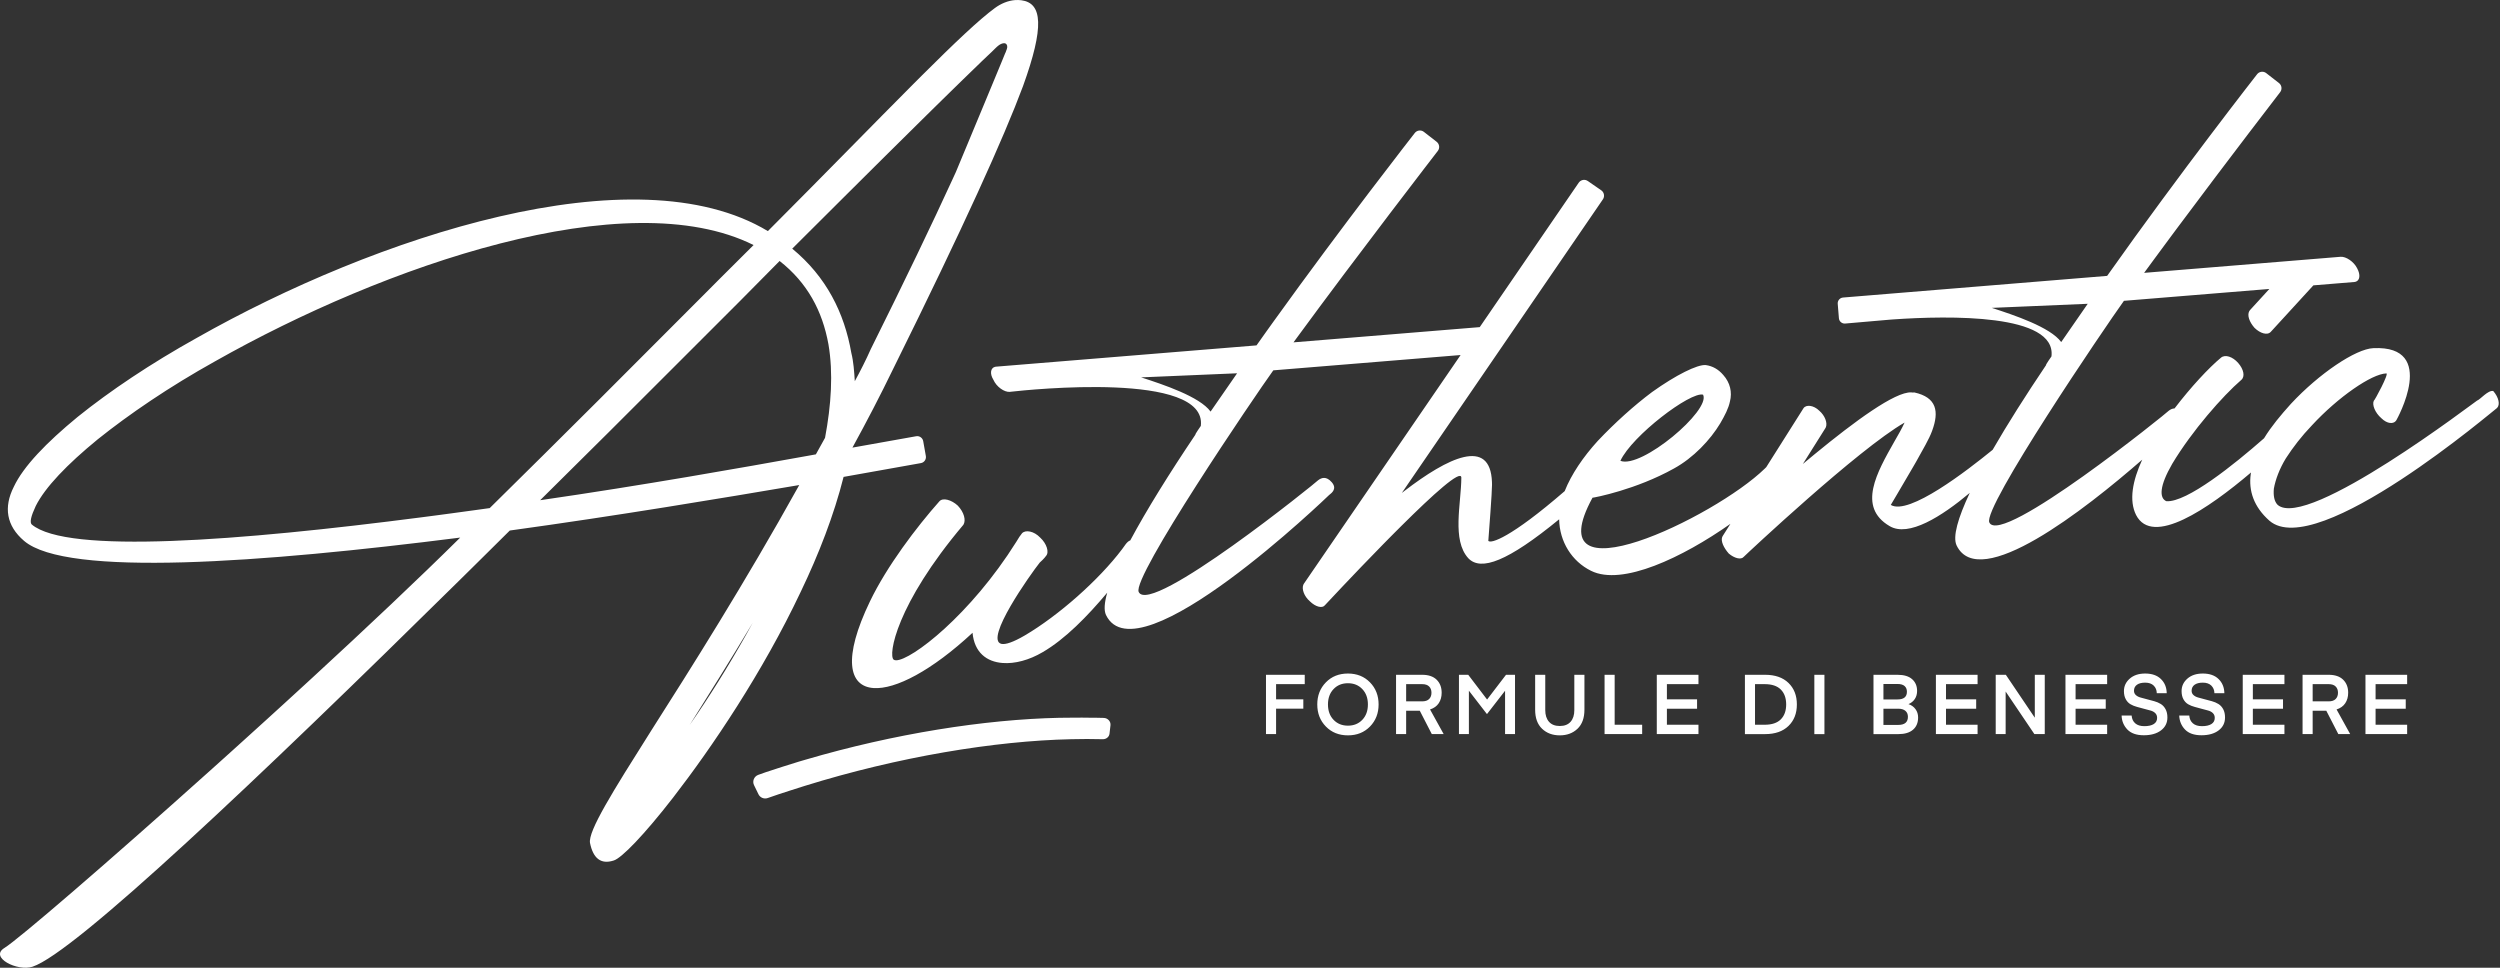<?xml version="1.0" encoding="UTF-8"?>
<svg width="155px" height="60px" viewBox="0 0 155 60" version="1.1" xmlns="http://www.w3.org/2000/svg" xmlns:xlink="http://www.w3.org/1999/xlink">
    <rect x="0" y="0" width="155" height="60" fill="#333333" stroke="none"/>
    <title>authentic-logo-light</title>
    <g id="Symbols" stroke="none" stroke-width="1" fill="none" fill-rule="evenodd">
        <g id="header-light-" transform="translate(-80, 0)" fill="#FFFFFF">
            <path d="M143.13,0.001 L143.325,0.016 C144.63,0.19 144.758,1.655 143.427,5.34 C142.226,8.563 139.776,13.986 135.395,22.834 C134.573,24.533 133.708,26.189 132.851,27.752 C133.204,27.691 136.801,27.047 136.801,27.047 C136.981,27.015 137.153,27.116 137.218,27.279 L137.239,27.353 L137.403,28.275 C137.438,28.48 137.302,28.676 137.097,28.712 C137.097,28.712 133.708,29.32 132.302,29.568 C131.701,31.95 130.765,34.359 129.647,36.688 C127.285,41.685 124.15,46.326 121.724,49.462 C119.945,51.753 118.529,53.221 118.042,53.354 C117.26,53.605 116.774,53.224 116.58,52.261 C116.459,51.525 117.963,49.117 120.355,45.33 C122.799,41.493 126.134,36.229 129.553,30.073 C124.784,30.883 118.283,31.973 111.607,32.893 C111.068,33.427 110.529,33.961 109.992,34.493 L109.186,35.29 L108.382,36.083 C96.072,48.224 84.625,59.079 82.016,59.936 C81.086,60.246 79.32,59.357 80.275,58.773 C81.127,58.251 86.678,53.474 93.046,47.76 L93.696,47.176 C93.913,46.98 94.132,46.784 94.351,46.586 L95.066,45.94 C95.545,45.508 96.025,45.072 96.507,44.634 L97.59,43.647 L98.311,42.987 C98.431,42.877 98.551,42.767 98.671,42.657 L99.39,41.997 C102.734,38.918 105.959,35.878 108.533,33.33 C96.25,34.893 84.125,35.791 81.492,33.534 C80.393,32.598 80.216,31.447 80.856,30.181 C81.448,28.921 82.864,27.452 84.815,25.847 C86.815,24.238 89.344,22.539 92.194,20.953 C103.255,14.685 119.348,9.359 127.608,14.328 C131.244,10.684 134.27,7.573 136.647,5.19 L137.146,4.691 C139.186,2.657 140.706,1.214 141.68,0.5 C142.05,0.228 142.485,0.039 142.936,0.005 L143.13,0.001 Z M147.108,44.493 C147.237,44.494 147.349,44.495 147.43,44.497 C147.764,44.501 148.104,44.496 148.436,44.511 C148.686,44.521 148.876,44.733 148.85,44.964 C148.83,45.139 148.81,45.314 148.79,45.489 C148.766,45.691 148.584,45.837 148.37,45.831 C147.718,45.812 147.064,45.816 146.41,45.831 C141.681,45.933 135.676,46.925 129.885,48.728 C129.876,48.734 128.336,49.21 127.6,49.478 C127.376,49.558 127.128,49.457 127.024,49.243 C126.934,49.056 126.844,48.87 126.752,48.684 C126.629,48.438 126.748,48.141 127.008,48.043 C127.178,47.974 127.666,47.812 128.198,47.641 L128.555,47.526 C129.272,47.298 129.957,47.087 129.963,47.094 C135.435,45.488 141.055,44.603 145.667,44.504 C145.668,44.502 146.189,44.495 146.684,44.494 Z M163.572,41.759 C164.128,41.759 164.583,41.941 164.939,42.306 C165.295,42.67 165.473,43.127 165.473,43.675 C165.473,44.225 165.295,44.681 164.939,45.045 C164.583,45.41 164.128,45.592 163.572,45.592 C163.015,45.592 162.56,45.41 162.205,45.045 C161.848,44.681 161.671,44.225 161.671,43.675 C161.671,43.127 161.848,42.67 162.205,42.306 C162.56,41.941 163.015,41.759 163.572,41.759 Z M175.806,41.837 L175.806,44.028 C175.806,44.332 175.882,44.572 176.036,44.748 C176.19,44.924 176.413,45.012 176.707,45.012 C177,45.012 177.224,44.924 177.378,44.748 C177.532,44.572 177.608,44.332 177.608,44.028 L177.608,41.837 L178.235,41.837 L178.235,44.002 C178.235,44.517 178.091,44.911 177.805,45.183 C177.518,45.455 177.152,45.592 176.707,45.592 C176.261,45.592 175.895,45.455 175.609,45.183 C175.322,44.911 175.179,44.517 175.179,44.002 L175.179,41.837 L175.806,41.837 Z M216.574,41.759 C216.992,41.759 217.317,41.872 217.55,42.099 C217.784,42.325 217.903,42.617 217.911,42.977 L217.294,42.977 C217.291,42.786 217.226,42.631 217.102,42.507 C216.978,42.385 216.802,42.324 216.574,42.324 C216.357,42.324 216.187,42.367 216.064,42.455 C215.942,42.543 215.88,42.667 215.88,42.828 C215.88,42.934 215.918,43.023 215.995,43.093 C216.071,43.163 216.171,43.216 216.294,43.248 C216.417,43.282 216.552,43.318 216.696,43.357 C216.842,43.396 216.988,43.435 217.136,43.474 C217.284,43.515 217.419,43.572 217.541,43.647 C217.663,43.722 217.763,43.829 217.838,43.969 C217.914,44.11 217.952,44.282 217.952,44.483 C217.952,44.819 217.819,45.086 217.553,45.286 C217.288,45.487 216.933,45.586 216.491,45.586 C216.039,45.586 215.698,45.468 215.47,45.23 C215.243,44.991 215.124,44.703 215.113,44.365 L215.735,44.365 C215.749,44.568 215.824,44.729 215.958,44.846 C216.093,44.964 216.281,45.022 216.523,45.022 C216.774,45.022 216.969,44.978 217.107,44.891 C217.246,44.803 217.315,44.676 217.315,44.51 C217.315,44.39 217.277,44.292 217.201,44.215 C217.125,44.139 217.025,44.085 216.902,44.052 C216.779,44.019 216.647,43.983 216.505,43.946 C216.364,43.907 216.219,43.869 216.071,43.828 C215.923,43.789 215.789,43.735 215.668,43.665 C215.547,43.596 215.449,43.492 215.373,43.355 C215.297,43.217 215.258,43.047 215.258,42.847 C215.258,42.543 215.379,42.285 215.618,42.075 C215.858,41.864 216.177,41.759 216.574,41.759 Z M213,41.759 C213.418,41.759 213.744,41.872 213.977,42.099 C214.21,42.325 214.33,42.617 214.337,42.977 L213.72,42.977 C213.717,42.786 213.653,42.631 213.529,42.507 C213.405,42.385 213.228,42.324 213,42.324 C212.783,42.324 212.613,42.367 212.49,42.455 C212.368,42.543 212.307,42.667 212.307,42.828 C212.307,42.934 212.345,43.023 212.421,43.093 C212.497,43.163 212.597,43.216 212.72,43.248 C212.843,43.282 212.978,43.318 213.123,43.357 C213.268,43.396 213.414,43.435 213.562,43.474 C213.711,43.515 213.846,43.572 213.968,43.647 C214.09,43.722 214.189,43.829 214.264,43.969 C214.341,44.11 214.379,44.282 214.379,44.483 C214.379,44.819 214.245,45.086 213.979,45.286 C213.714,45.487 213.359,45.586 212.917,45.586 C212.465,45.586 212.125,45.468 211.897,45.23 C211.669,44.991 211.55,44.703 211.54,44.365 L212.161,44.365 C212.176,44.568 212.25,44.729 212.384,44.846 C212.519,44.964 212.707,45.022 212.949,45.022 C213.201,45.022 213.396,44.978 213.534,44.891 C213.672,44.803 213.741,44.676 213.741,44.51 C213.741,44.39 213.704,44.292 213.627,44.215 C213.551,44.139 213.451,44.085 213.328,44.052 C213.205,44.019 213.073,43.983 212.931,43.946 C212.79,43.907 212.646,43.869 212.497,43.828 C212.349,43.789 212.215,43.735 212.094,43.665 C211.973,43.596 211.875,43.492 211.799,43.355 C211.723,43.217 211.684,43.047 211.684,42.847 C211.684,42.543 211.805,42.285 212.045,42.075 C212.285,41.864 212.604,41.759 213,41.759 Z M224.375,41.837 C224.769,41.837 225.069,41.939 225.276,42.142 C225.484,42.347 225.587,42.616 225.587,42.95 C225.587,43.203 225.526,43.419 225.406,43.6 C225.285,43.782 225.105,43.91 224.867,43.986 L225.712,45.514 L224.976,45.514 L224.23,44.064 L223.385,44.064 L223.385,45.514 L222.759,45.514 L222.759,41.837 L224.375,41.837 Z M185.305,41.837 L185.305,42.417 L183.348,42.417 L183.348,43.36 L185.218,43.36 L185.218,43.94 L183.348,43.94 L183.348,44.934 L185.305,44.934 L185.305,45.514 L182.721,45.514 L182.721,41.837 L185.305,41.837 Z M180.109,41.837 L180.109,44.934 L181.814,44.934 L181.814,45.514 L179.483,45.514 L179.483,41.837 L180.109,41.837 Z M160.894,41.837 L160.894,42.417 L159.117,42.417 L159.117,43.36 L160.806,43.36 L160.806,43.939 L159.117,43.939 L159.117,45.514 L158.491,45.514 L158.491,41.837 L160.894,41.837 Z M221.635,41.837 L221.635,42.417 L219.677,42.417 L219.677,43.36 L221.547,43.36 L221.547,43.94 L219.677,43.94 L219.677,44.934 L221.635,44.934 L221.635,45.514 L219.05,45.514 L219.05,41.837 L221.635,41.837 Z M171.03,41.837 L172.199,43.371 L173.373,41.837 L173.931,41.837 L173.931,45.514 L173.314,45.514 L173.314,42.827 L172.199,44.265 L172.183,44.264 L171.071,42.823 L171.071,45.514 L170.455,45.514 L170.455,41.837 L171.03,41.837 Z M168.171,41.837 C168.565,41.837 168.865,41.939 169.072,42.142 C169.28,42.347 169.383,42.616 169.383,42.95 C169.383,43.203 169.322,43.419 169.202,43.6 C169.081,43.782 168.901,43.91 168.663,43.986 L169.508,45.514 L168.772,45.514 L168.026,44.064 L167.181,44.064 L167.181,45.514 L166.555,45.514 L166.555,41.837 L168.171,41.837 Z M210.643,41.837 L210.643,42.417 L208.686,42.417 L208.686,43.36 L210.556,43.36 L210.556,43.94 L208.686,43.94 L208.686,44.934 L210.643,44.934 L210.643,45.514 L208.059,45.514 L208.059,41.837 L210.643,41.837 Z M202.61,41.837 L202.61,42.417 L200.652,42.417 L200.652,43.36 L202.523,43.36 L202.523,43.94 L200.652,43.94 L200.652,44.934 L202.61,44.934 L202.61,45.514 L200.026,45.514 L200.026,41.837 L202.61,41.837 Z M189.433,41.837 C190.055,41.837 190.539,42.005 190.886,42.342 C191.233,42.678 191.406,43.123 191.406,43.676 C191.406,44.228 191.233,44.673 190.886,45.009 C190.539,45.346 190.055,45.515 189.433,45.515 L188.185,45.515 L188.185,41.837 L189.433,41.837 Z M193.115,41.837 L193.115,45.515 L192.489,45.515 L192.489,41.837 L193.115,41.837 Z M197.643,41.837 C198.047,41.837 198.351,41.928 198.555,42.112 C198.759,42.294 198.86,42.536 198.86,42.836 C198.86,43.029 198.813,43.197 198.718,43.339 C198.622,43.481 198.493,43.586 198.327,43.655 C198.51,43.717 198.655,43.821 198.762,43.969 C198.869,44.115 198.923,44.287 198.923,44.484 C198.923,44.808 198.817,45.062 198.607,45.242 C198.396,45.424 198.094,45.515 197.7,45.515 L196.156,45.515 L196.156,41.837 L197.643,41.837 Z M204.362,41.837 L206.158,44.498 L206.158,41.837 L206.775,41.837 L206.775,45.514 L206.132,45.514 L204.35,42.875 L204.35,45.514 L203.734,45.514 L203.734,41.837 L204.362,41.837 Z M229.243,41.837 L229.243,42.417 L227.286,42.417 L227.286,43.36 L229.156,43.36 L229.156,43.94 L227.286,43.94 L227.286,44.934 L229.243,44.934 L229.243,45.514 L226.659,45.514 L226.659,41.837 L229.243,41.837 Z M163.572,42.36 C163.209,42.36 162.912,42.48 162.681,42.723 C162.449,42.965 162.334,43.282 162.334,43.675 C162.334,44.07 162.449,44.387 162.681,44.629 C162.912,44.871 163.209,44.991 163.572,44.991 C163.935,44.991 164.232,44.871 164.463,44.629 C164.694,44.387 164.81,44.07 164.81,43.675 C164.81,43.282 164.694,42.965 164.463,42.723 C164.232,42.48 163.935,42.36 163.572,42.36 Z M126.669,38.613 C125.266,40.964 123.931,43.079 122.761,44.947 C123.928,43.276 125.116,41.382 126.249,39.37 L126.669,38.613 Z M197.695,43.94 L196.773,43.94 L196.773,44.945 L197.69,44.945 C198.09,44.945 198.291,44.777 198.291,44.442 C198.291,44.283 198.239,44.16 198.135,44.072 C198.031,43.983 197.885,43.94 197.695,43.94 Z M189.412,42.417 L188.811,42.417 L188.811,44.934 L189.412,44.934 C189.855,44.934 190.187,44.823 190.41,44.6 C190.632,44.377 190.743,44.069 190.743,43.676 C190.743,43.282 190.632,42.974 190.41,42.751 C190.187,42.528 189.855,42.417 189.412,42.417 Z M168.176,42.417 L167.181,42.417 L167.181,43.484 L168.176,43.484 C168.366,43.484 168.509,43.436 168.606,43.339 C168.703,43.242 168.751,43.113 168.751,42.95 C168.751,42.788 168.703,42.658 168.606,42.562 C168.509,42.465 168.366,42.417 168.176,42.417 Z M224.38,42.417 L223.385,42.417 L223.385,43.484 L224.38,43.484 C224.57,43.484 224.713,43.436 224.81,43.339 C224.907,43.242 224.955,43.113 224.955,42.95 C224.955,42.788 224.907,42.658 224.81,42.562 C224.713,42.465 224.57,42.417 224.38,42.417 Z M197.648,42.407 L196.773,42.407 L196.773,43.365 L197.648,43.365 C198.035,43.365 198.229,43.206 198.229,42.888 C198.229,42.736 198.18,42.618 198.083,42.533 C197.987,42.448 197.841,42.407 197.648,42.407 Z M220.437,4.49 L220.506,4.534 L221.297,5.149 C221.473,5.286 221.505,5.54 221.368,5.716 C221.368,5.716 218.193,9.836 215.052,14.052 L214.659,14.579 C214.268,15.106 213.879,15.632 213.499,16.149 L212.936,16.917 L225.117,15.921 C225.452,15.894 225.942,16.227 226.142,16.631 C226.366,17.043 226.312,17.398 226.04,17.472 L225.968,17.484 L223.429,17.692 L220.797,20.565 C220.584,20.816 220.123,20.667 219.776,20.322 C219.462,19.963 219.312,19.551 219.454,19.292 L219.5,19.226 L220.7,17.915 L211.684,18.651 C210.541,20.238 202.9,31.496 203.339,32.393 C204.05,33.92 214.457,25.514 214.461,25.467 C214.561,25.39 214.683,25.325 214.822,25.322 C215.838,23.993 216.938,22.81 217.708,22.17 C217.964,21.963 218.424,22.112 218.767,22.504 C219.11,22.895 219.209,23.353 218.953,23.561 C217.819,24.54 215.91,26.701 214.676,28.761 C213.884,30.132 213.862,30.88 214.317,31.076 C215.588,31.156 218.511,28.808 220.372,27.172 C220.82,26.437 221.405,25.738 222.039,25.035 C223.777,23.167 226.054,21.628 227.148,21.586 C231.196,21.395 228.582,26.039 228.582,26.039 C228.412,26.333 227.991,26.274 227.644,25.929 C227.25,25.589 227.058,25.091 227.176,24.848 C227.224,24.844 228.142,23.137 227.951,23.152 C227.048,23.179 224.97,24.608 223.336,26.375 C222.706,27.033 222.167,27.729 221.723,28.418 C221.332,29.058 221.079,29.731 220.979,30.298 C220.94,30.722 221,31.09 221.217,31.305 C223.061,32.88 233.529,24.842 233.577,24.838 C233.772,24.776 234.255,24.176 234.581,24.243 C234.923,24.635 235.022,25.093 234.814,25.297 C234.767,25.301 223.637,34.839 220.7,32.281 C219.736,31.426 219.403,30.427 219.547,29.389 C219.55,29.358 219.56,29.326 219.563,29.294 C216.895,31.559 213.452,33.907 212.436,31.929 C211.988,31.031 212.216,29.807 212.817,28.5 C209.26,31.602 202.714,36.732 201.31,33.818 C201.056,33.282 201.39,32.119 202.125,30.56 C200.381,32.022 198.331,33.321 197.155,32.618 C195.132,31.431 196.376,29.277 197.454,27.37 C197.681,26.978 197.907,26.587 198.085,26.199 C195.23,27.832 188.32,34.319 188.112,34.523 C187.951,34.723 187.534,34.617 187.183,34.319 C186.871,33.963 186.682,33.559 186.774,33.302 L186.81,33.23 L187.287,32.477 C184.328,34.559 180.573,36.355 178.644,35.39 C177.448,34.8 176.692,33.583 176.667,32.197 C173.483,34.806 171.821,35.431 171.037,34.613 C170.004,33.484 170.593,31.244 170.603,29.611 C170.587,29.078 168.824,30.681 166.911,32.582 L166.484,33.008 C166.358,33.135 166.232,33.262 166.106,33.389 L165.73,33.771 C163.86,35.678 162.16,37.509 162.137,37.532 C161.976,37.732 161.559,37.625 161.212,37.281 C160.853,36.971 160.703,36.529 160.802,36.265 L160.839,36.192 L170.558,22.012 L158.945,22.961 C157.802,24.547 150.161,35.806 150.6,36.702 C151.31,38.23 161.718,29.824 161.722,29.777 C161.927,29.62 162.222,29.503 162.565,29.895 C162.908,30.287 162.599,30.545 162.395,30.701 C162.343,30.752 150.516,42.166 148.571,38.128 C148.434,37.839 148.474,37.362 148.648,36.746 C147.431,38.195 146.041,39.628 144.635,40.44 C143.816,40.922 142.919,41.167 142.155,41.105 C141.174,41.03 140.41,40.454 140.298,39.233 C137.772,41.58 135.514,42.757 134.159,42.659 C132.619,42.554 132.237,40.813 133.938,37.285 C134.984,35.109 136.82,32.682 138.25,31.073 C138.36,30.958 138.542,30.936 138.747,30.988 C138.953,31.039 139.182,31.164 139.382,31.348 C139.773,31.761 139.902,32.257 139.732,32.534 C135.537,37.501 135.06,40.633 135.407,40.898 C135.443,40.924 135.493,40.937 135.555,40.939 C136.497,40.945 140.168,38.13 143.011,33.593 L143.199,33.288 L143.366,33.063 C143.476,32.947 143.659,32.913 143.864,32.958 C144.071,33.002 144.299,33.127 144.498,33.337 C144.891,33.699 145.069,34.24 144.85,34.472 C144.85,34.472 144.738,34.639 144.467,34.877 C143.881,35.615 141.003,39.673 142.089,39.92 C142.342,39.973 142.802,39.826 143.545,39.393 C145.627,38.166 148.123,35.967 149.57,34.049 C149.715,33.864 149.866,33.574 150.077,33.504 C151.089,31.615 152.506,29.34 154.116,26.947 C154.069,26.951 154.451,26.407 154.451,26.407 C154.86,22.997 143.748,24.167 142.688,24.286 L142.607,24.296 C142.273,24.323 141.783,23.99 141.587,23.54 C141.359,23.171 141.412,22.819 141.685,22.745 L141.757,22.733 L157.904,21.414 C158.115,21.115 158.328,20.815 158.542,20.515 L158.971,19.917 C163.264,13.94 167.715,8.248 167.715,8.248 C167.834,8.093 168.044,8.049 168.212,8.132 L168.281,8.176 L169.072,8.791 C169.248,8.928 169.281,9.182 169.144,9.358 C169.144,9.358 164.144,15.835 160.384,20.971 L160.197,21.226 L171.744,20.282 L177.881,11.327 C177.993,11.166 178.201,11.11 178.374,11.184 L178.446,11.224 L179.274,11.797 C179.436,11.908 179.492,12.116 179.418,12.29 L179.378,12.362 L166.912,30.564 L167.07,30.442 C169.773,28.366 172.404,27.091 172.502,29.892 L172.505,30.062 C172.512,30.447 172.312,33.06 172.28,33.476 L172.275,33.532 C172.424,33.724 173.643,33.363 177.011,30.449 C177.423,29.408 178.159,28.326 179.064,27.333 C180.116,26.221 181.307,25.145 182.428,24.307 C183.901,23.254 185.244,22.584 185.761,22.635 C186.181,22.694 186.542,22.898 186.841,23.247 C187.271,23.725 187.404,24.32 187.256,24.892 C187.169,25.319 186.939,25.758 186.655,26.247 C186.038,27.277 184.987,28.389 183.787,29.046 C181.437,30.358 178.878,30.847 178.735,30.859 C175.147,37.436 186.315,32.083 189.416,29.054 L189.508,28.963 L191.815,25.312 C191.981,25.066 192.449,25.121 192.796,25.465 C193.156,25.775 193.306,26.218 193.207,26.481 L193.169,26.554 L191.777,28.767 C191.859,28.699 191.941,28.63 192.023,28.562 L192.516,28.154 C194.991,26.12 197.495,24.279 198.498,24.328 L198.591,24.339 L198.686,24.331 C200.08,24.637 200.236,25.51 199.791,26.712 C199.6,27.242 199.209,27.879 198.808,28.612 C198.776,28.667 198.744,28.723 198.712,28.779 L198.517,29.114 C197.868,30.231 197.229,31.306 197.229,31.306 C198.349,31.978 201.974,29.165 203.545,27.887 C204.466,26.291 205.602,24.5 206.856,22.637 C206.808,22.641 207.191,22.097 207.191,22.097 C207.509,19.442 200.842,19.564 197.375,19.804 L197.189,19.818 L194.4,20.06 C194.226,20.074 194.071,19.962 194.025,19.801 L194.012,19.729 L193.939,18.835 C193.925,18.662 194.037,18.507 194.198,18.46 L194.27,18.447 L210.642,17.105 C215.23,10.62 219.939,4.604 219.939,4.604 C220.059,4.45 220.268,4.407 220.437,4.49 Z M93.339,22.399 C90.489,23.984 88.008,25.679 86.061,27.237 C84.162,28.792 82.797,30.209 82.214,31.376 C81.918,32.006 81.836,32.387 81.966,32.516 C84.154,34.37 94.847,33.536 106.143,32.072 L107.099,31.947 L107.099,31.947 L108.031,31.822 C108.497,31.76 108.964,31.696 109.43,31.631 L110.362,31.502 C114.892,27.042 119.429,22.501 123.597,18.315 L124.631,17.276 L126.722,15.193 C118.839,11.267 103.849,16.456 93.339,22.399 Z M128.336,16.181 L125.876,18.667 L121.896,22.646 C119.178,25.366 116.343,28.199 113.49,31.013 C119.892,30.084 125.911,29.013 130.138,28.251 L130.584,28.17 L131.153,27.144 C131.534,25.108 131.67,23.138 131.363,21.343 C130.987,19.276 130.059,17.533 128.336,16.181 Z M180.465,28.571 C181.759,29.085 186.092,25.433 185.59,24.469 C184.812,24.264 181.181,27.02 180.465,28.571 Z M156.7,23.144 L150.75,23.397 C152.131,23.844 154.384,24.593 155.056,25.518 C155.604,24.726 156.152,23.936 156.7,23.144 Z M142.247,2.679 C142.134,2.683 142.02,2.74 141.929,2.804 C141.849,2.861 141.777,2.931 141.706,3 C141.553,3.149 141.403,3.305 141.242,3.447 C141.16,3.519 141.083,3.598 141.004,3.674 C140.928,3.748 140.845,3.818 140.773,3.896 C140.599,4.064 140.424,4.233 140.251,4.401 C140.062,4.583 139.874,4.766 139.686,4.949 L139.383,5.245 L139.383,5.245 L139.08,5.541 L138.434,6.173 C138.205,6.398 137.977,6.622 137.749,6.846 C137.509,7.083 137.268,7.32 137.028,7.557 C136.775,7.806 136.523,8.055 136.272,8.305 C136.007,8.565 135.744,8.826 135.48,9.088 L135.069,9.495 L135.069,9.495 L134.657,9.903 L133.803,10.752 C133.508,11.044 133.214,11.337 132.92,11.63 L132.463,12.084 L132.463,12.084 L132.007,12.538 L131.07,13.472 C130.747,13.793 130.427,14.112 130.106,14.432 C129.777,14.761 129.448,15.089 129.118,15.417 C131.232,17.156 132.35,19.397 132.782,21.881 C132.92,22.429 132.959,23.032 132.998,23.635 C133.342,23 133.69,22.32 133.99,21.642 C136.121,17.357 137.793,13.877 139.082,11.063 L139.264,10.666 L139.303,10.572 C139.351,10.455 139.399,10.34 139.448,10.224 C139.524,10.038 139.602,9.853 139.679,9.668 C139.779,9.426 139.879,9.186 139.981,8.945 C140.098,8.663 140.215,8.379 140.333,8.097 C140.462,7.787 140.591,7.477 140.72,7.167 C140.854,6.844 140.988,6.521 141.123,6.198 L141.323,5.715 L141.323,5.715 L141.524,5.231 L141.906,4.309 L142.014,4.049 L142.014,4.049 L142.121,3.789 L142.254,3.464 C142.276,3.41 142.298,3.356 142.321,3.302 C142.339,3.257 142.38,3.194 142.384,3.146 C142.413,3.076 142.442,3.006 142.449,2.931 C142.462,2.796 142.391,2.676 142.247,2.679 Z M209.439,18.835 L203.49,19.088 C204.869,19.535 207.123,20.284 207.795,21.208 C208.343,20.417 208.891,19.627 209.439,18.835 Z" id="authentic-logo-light"></path>
        </g>
    </g>
</svg>